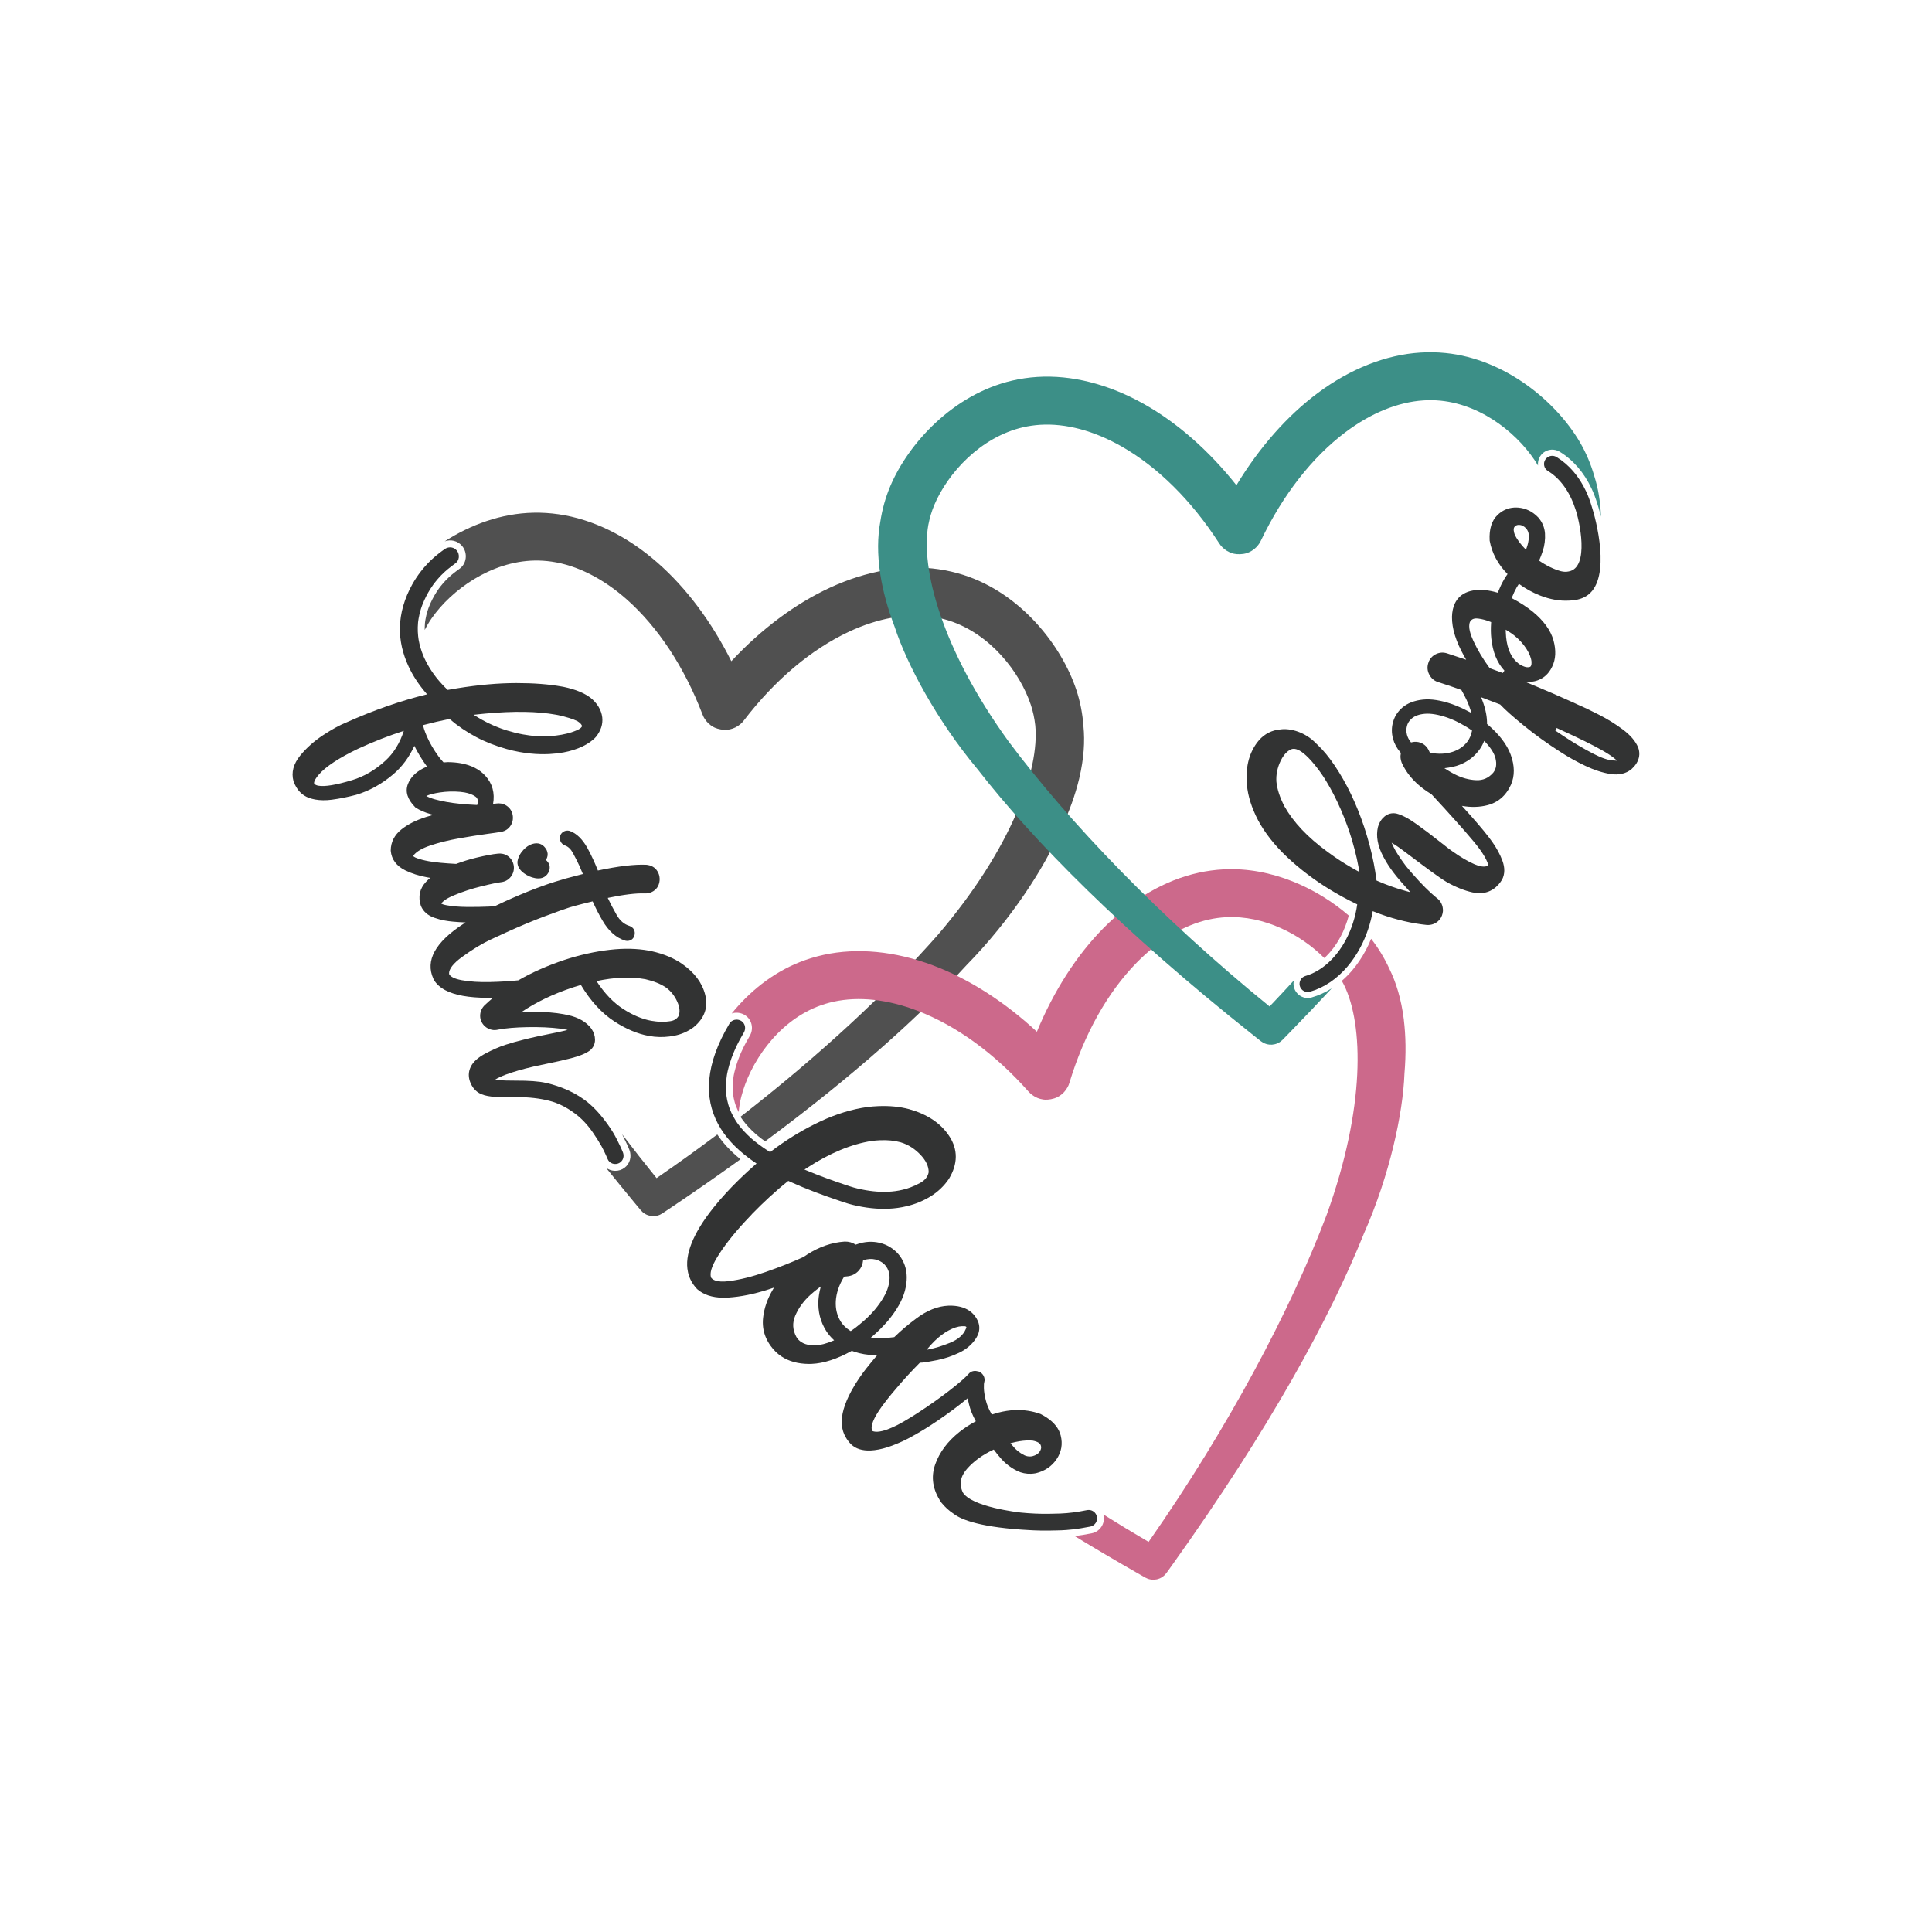 <?xml version="1.0" encoding="utf-8"?>
<!-- Generator: Adobe Illustrator 24.3.0, SVG Export Plug-In . SVG Version: 6.00 Build 0)  -->
<svg version="1.1" id="Layer_1" xmlns="http://www.w3.org/2000/svg" xmlns:xlink="http://www.w3.org/1999/xlink" x="0px" y="0px"
	 viewBox="0 0 1133.86 1133.86" style="enable-background:new 0 0 1133.86 1133.86;" xml:space="preserve">
<style type="text/css">
	.st0{fill:#323333;}
	.st1{fill:#505050;}
	.st2{fill:#CC698B;}
	.st3{fill:#3C8F87;}
	.st4{fill:#333232;}
	.st5{fill-rule:evenodd;clip-rule:evenodd;fill:#333333;}
	.st6{fill:#333333;}
</style>
<g>
	<g>
		<path class="st0" d="M320.83,498.92l-0.05-0.11l-0.06-0.1c-1.19-2.09-2.78-3.34-4.75-3.69c-0.75-0.14-1.54-0.13-2.34,0.01
			c-2.36,0.42-4.53,1.69-6.45,3.76c-1.88,2.02-3.05,4.27-3.46,6.69l-0.03,0.18l-0.01,0.18c-0.09,2.51,1.23,4.77,3.92,6.72
			c2,1.44,4.15,2.38,6.4,2.79c0.34,0.06,0.69,0.11,1.04,0.15c3.36,0.36,5.99-1.19,7.22-4.27l0.05-0.13l0.04-0.14
			c0.66-2.33,0-3.91-0.67-4.83c-0.4-0.54-0.82-1.01-1.26-1.41c0.28-0.49,0.53-1.02,0.72-1.61
			C321.6,501.77,321.49,500.37,320.83,498.92z"/>
		<path class="st0" d="M413.87,583.81c-1.75-6.97-6.28-13.04-13.46-18.06c-4.8-3.38-10.84-5.91-17.97-7.51
			c-0.58-0.13-1.18-0.24-1.78-0.35c-6.91-1.25-14.57-1.41-22.76-0.46c-8.79,1.01-17.8,3.02-26.77,5.97
			c-9.95,3.33-18.94,7.32-26.92,11.93c-5.08,0.52-10.62,0.86-16.53,1c-6.33,0.15-11.9-0.21-16.55-1.05l-0.39-0.07
			c-3.9-0.74-6.43-1.99-7.13-3.53l-0.06-0.14c-0.19-2.74,2.45-6.17,7.66-9.93c6.23-4.51,11.86-7.94,16.75-10.19
			c4.7-2.17,7.97-3.68,8.97-4.14c8.04-3.66,15.64-6.84,22.59-9.45c7.7-2.88,12.68-4.66,14.79-5.29l3.04-0.87
			c3.11-0.85,6.16-1.64,9.08-2.33l0.12-0.03c0.26-0.06,0.71-0.17,1.27-0.3c0.11,0.25,0.22,0.5,0.33,0.74
			c1.7,3.72,3.51,7.24,5.39,10.43c3.64,6.3,8.12,10.28,13.33,11.84l0.05,0.02c0.14,0.04,0.28,0.07,0.41,0.09
			c0.96,0.17,1.91,0.05,2.82-0.36l0.18-0.08l0.16-0.1c0.97-0.62,1.63-1.59,1.91-2.79c0.25-1.1,0.16-2.14-0.27-3.09l-0.08-0.18
			l-0.1-0.16c-0.56-0.88-1.39-1.52-2.44-1.92l-0.07-0.03l-0.07-0.02c-3.1-0.96-5.56-3.09-7.51-6.52c-2.07-3.63-3.8-6.96-5.18-9.91
			c9.29-1.93,16.52-2.82,21.49-2.64c1.51,0.09,2.92-0.16,4.18-0.73c2.88-1.31,4.53-3.73,4.78-7c0.09-1.52-0.16-2.97-0.77-4.29
			c-1.15-2.53-3.24-4.14-6.05-4.65c-0.27-0.05-0.56-0.09-0.85-0.12l-0.05,0l-0.09-0.01c-6.85-0.33-16.4,0.81-28.43,3.37
			c-0.84-2.12-1.7-4.15-2.56-6.04c-1.16-2.55-2.37-4.97-3.61-7.22c-2.91-5.19-6.35-8.52-10.23-9.92l-0.1-0.04l-0.1-0.03
			c-0.15-0.04-0.29-0.07-0.43-0.1c-0.95-0.17-1.86-0.06-2.72,0.33c-1.16,0.53-1.98,1.43-2.36,2.62c-0.35,1.09-0.29,2.2,0.17,3.22
			l0.08,0.17c0.34,0.74,1.06,1.74,2.58,2.31c1.87,0.67,3.41,2.15,4.7,4.55c1.57,2.93,2.82,5.4,3.71,7.36
			c0.68,1.5,1.38,3.12,2.07,4.84c-0.12,0.03-0.24,0.06-0.35,0.09c-3.26,0.83-6.62,1.71-10.01,2.63l-0.1,0.03l-0.1,0.04
			c-0.64,0.23-1.27,0.42-1.89,0.58l-0.06,0.02c-9.51,2.7-20.77,7.01-33.48,12.8c-1.99,0.91-3.93,1.82-5.82,2.75
			c-0.86,0.05-1.94,0.11-3.27,0.17c-3.9,0.19-8.32,0.27-13.13,0.22c-4.41-0.04-8.28-0.36-11.5-0.95c-0.22-0.04-0.44-0.08-0.65-0.12
			c-1.53-0.3-2.37-0.66-2.76-0.89c0.67-1.05,2.46-2.77,7.2-4.77c5.07-2.14,10.48-3.93,16.08-5.32c5.61-1.4,9.64-2.24,12-2.51
			l0.07-0.01c2.29-0.33,4.15-1.42,5.53-3.22c1.37-1.79,1.94-3.87,1.7-6.17l0-0.04l-0.01-0.09c-0.36-2.33-1.43-4.19-3.18-5.55
			c-1.04-0.81-2.23-1.34-3.52-1.57c-0.86-0.16-1.77-0.18-2.69-0.07c-3.06,0.3-7.3,1.1-12.58,2.37c-3.92,0.94-7.9,2.17-11.86,3.65
			c-2.93-0.15-5.96-0.37-9.09-0.65c-2.55-0.23-4.92-0.55-7.04-0.93c-2.6-0.47-4.9-1.06-6.82-1.76c-1.73-0.62-2.14-1.15-2.2-1.25
			c0.01-0.05,0.04-0.21,0.2-0.5c1.75-2.19,5-4.1,9.65-5.67c5.13-1.73,10.84-3.15,16.97-4.23c6.22-1.1,11.89-2,16.83-2.66
			c3.22-0.42,5.87-0.81,7.89-1.15l0.06-0.01c2.32-0.45,4.14-1.63,5.41-3.5c1.25-1.84,1.7-3.95,1.33-6.29l-0.01-0.08
			c-0.45-2.32-1.63-4.14-3.5-5.41c-0.98-0.67-2.06-1.11-3.21-1.32c-0.98-0.18-2-0.18-3.06-0.02c-0.55,0.08-1.13,0.18-1.75,0.28
			c1.16-6.46-0.38-12.05-4.58-16.63c-3.42-3.73-8.22-6.17-14.25-7.27c-2.32-0.42-4.87-0.65-7.59-0.68l-0.08,0
			c-0.86,0.02-1.71,0.07-2.55,0.16c-1.02-1.09-2-2.26-2.94-3.52c-2.89-3.98-5.19-7.92-6.83-11.7c-1.6-3.68-2.1-5.65-2.22-6.67
			c5.21-1.38,10.42-2.6,15.49-3.61c0.03,0.03,0.07,0.06,0.1,0.08c4.77,4.06,10.01,7.62,15.57,10.56c5.42,2.87,11.45,5.23,17.93,7.03
			c2.5,0.69,5.04,1.28,7.55,1.73c4.08,0.74,8.19,1.17,12.22,1.26c1.64,0.04,3.31,0.02,4.96-0.06l0.29-0.01
			c2.72-0.14,5.48-0.46,8.2-0.93c8.37-1.55,15.34-4.89,19.13-9.16l0.03-0.04c2.87-3.61,4.1-7.44,3.65-11.4
			c-0.49-4.28-2.96-8.38-6.97-11.56c-3.73-2.79-8.98-4.91-15.61-6.3c-0.34-0.07-0.69-0.13-1.04-0.19
			c-7.64-1.39-16.65-2.08-26.8-2.07c-10.56,0.01-22.21,1.05-34.65,3.06c-1.87,0.29-3.75,0.61-5.64,0.96
			c-0.99-0.92-1.93-1.88-2.77-2.76c-0.71-0.75-1.42-1.53-2.1-2.32c-0.38-0.45-0.77-0.91-1.15-1.37l-0.26-0.32l-0.07-0.08
			c-0.2-0.25-0.4-0.51-0.59-0.76c-1.71-2.22-3.24-4.51-4.57-6.83c-0.74-1.3-1.43-2.63-2.05-3.94c-0.07-0.15-0.13-0.29-0.2-0.43
			l-0.16-0.36c-0.16-0.36-0.31-0.73-0.46-1.1c-0.29-0.71-0.57-1.44-0.82-2.15c-0.54-1.53-1-3.09-1.36-4.62
			c-0.18-0.78-0.35-1.58-0.48-2.36l-0.03-0.19l-0.04-0.29c-0.02-0.14-0.04-0.28-0.06-0.42c-0.06-0.44-0.12-0.89-0.17-1.34
			c-0.18-1.7-0.25-3.41-0.21-5.11c0.02-0.89,0.07-1.79,0.15-2.66l0.03-0.33c0.02-0.21,0.05-0.42,0.08-0.63
			c0.06-0.47,0.13-0.95,0.21-1.41c0.31-1.89,0.77-3.8,1.36-5.68c0.14-0.45,0.29-0.91,0.45-1.36c0.08-0.23,0.16-0.45,0.25-0.68
			c0.05-0.13,0.23-0.61,0.23-0.61c0.33-0.84,0.68-1.67,1.04-2.47c1.42-3.16,3.14-6.17,5.11-8.94c0.12-0.17,0.25-0.35,0.37-0.52
			l0.2-0.27c0.25-0.34,0.51-0.68,0.78-1.01c0.49-0.63,1.01-1.25,1.54-1.86c0.65-0.75,1.32-1.48,2.02-2.2
			c0.06-0.04,0.11-0.1,0.18-0.16c1.21-1.25,2.69-2.55,3.28-3.04c0.03-0.02,0.05-0.05,0.08-0.07c1.72-1.41,3.12-2.49,4.48-3.45
			l0.16-0.12c1.15-0.79,1.89-2.02,2.08-3.46c0.19-1.49-0.25-3.04-1.2-4.15c-1.56-1.84-4.01-2.35-6.25-1.3
			c-0.29,0.14-0.58,0.3-0.85,0.49c-1.34,0.93-2.6,1.91-3.77,2.83c-0.41,0.32-0.82,0.65-1.23,0.99l0,0c-0.4,0.33-2.18,1.85-3.03,2.68
			l0,0c-2.17,2.09-4.18,4.33-6.01,6.69c-1.83,2.37-3.48,4.86-4.95,7.48c-4.6,8.2-7.12,16.97-7.28,25.37
			c-0.15,7.57,1.57,15.25,5.1,22.85c2.49,5.37,5.95,10.64,10.28,15.67c0.19,0.22,0.38,0.44,0.58,0.66
			c-15.3,3.72-31.16,9.24-47.36,16.5c-3.89,1.55-8.49,4.06-13.65,7.47c-5.26,3.47-9.77,7.47-13.41,11.92
			c-4.04,4.94-5.38,10.02-3.98,15.08l0.03,0.11l0.04,0.11c1.82,4.9,4.89,8.14,9.12,9.63c1.13,0.39,2.32,0.71,3.54,0.93
			c2.94,0.53,6.21,0.57,9.72,0.11c4.68-0.62,9.5-1.59,14.34-2.88l0.07-0.02c7.73-2.32,15.03-6.37,21.7-12.04
			c5.17-4.4,9.33-10.01,12.37-16.68c1.81,3.73,4.14,7.6,6.97,11.55c0.15,0.21,0.31,0.41,0.46,0.61c-0.7,0.29-1.38,0.61-2.06,0.95
			c-4.64,2.35-7.74,5.54-9.21,9.47c-1.62,4.34-0.2,8.83,4.24,13.35l0.19,0.2l0.23,0.15c2.35,1.57,5.34,2.86,8.87,3.82
			c0.49,0.13,0.98,0.27,1.48,0.39c-1.47,0.41-2.92,0.84-4.35,1.29c-5.8,1.83-10.64,4.27-14.37,7.24c-4.14,3.3-6.27,7.46-6.31,12.37
			l0,0.13l0.01,0.13c0.45,5.01,3.31,8.85,8.48,11.42c3.7,1.84,8.06,3.23,12.97,4.12c0.57,0.1,1.15,0.2,1.73,0.29
			c-0.89,0.75-1.72,1.53-2.48,2.34c-3.75,3.99-4.77,8.71-3.04,14.03l0.04,0.11l0.05,0.11c1.35,3.17,3.95,5.46,7.72,6.81
			c1.96,0.7,4.1,1.27,6.36,1.68c1.49,0.27,3.07,0.48,4.68,0.62c2.47,0.23,4.94,0.38,7.4,0.47c-0.53,0.34-1.05,0.68-1.56,1.02
			c-16.31,10.68-22.16,21.43-17.37,31.94l0.3,0.67l0.08,0.14c1.45,2.4,3.69,4.41,6.63,5.98c2.76,1.47,6.24,2.59,10.34,3.33
			c4.11,0.75,8.99,1.14,14.52,1.17c1.07,0,2.13-0.02,3.18-0.04c-1.78,1.48-3.49,3-5.12,4.57l-0.07,0.07l-0.07,0.07
			c-1.52,1.69-2.29,3.64-2.31,5.82c-0.02,2.23,0.83,4.25,2.52,5.98l0.06,0.07l0.07,0.06c1.29,1.16,2.74,1.9,4.31,2.18
			c1.2,0.22,2.46,0.16,3.75-0.16c4.33-0.82,10.07-1.3,17.06-1.43c7.07-0.13,13.51,0.16,19.14,0.86c0.85,0.11,1.65,0.23,2.37,0.36
			c0.8,0.15,1.46,0.29,2.01,0.44c-0.12,0.03-0.24,0.07-0.37,0.1c-2.88,0.72-6.61,1.53-11.08,2.4c-3.54,0.68-7.21,1.47-10.91,2.35
			c-1.49,0.36-5.36,1.31-9.02,2.31c-2.03,0.59-3.71,1.1-5.12,1.56c-3.59,1.18-7.45,2.85-11.5,4.99c-4.51,2.38-7.39,4.96-8.81,7.89
			c-1.5,3.11-1.52,6.36-0.06,9.67c0.92,2.08,2.18,3.74,3.75,4.95c1.54,1.19,3.61,2.03,6.13,2.5l0.39,0.07
			c2.07,0.37,3.93,0.59,5.54,0.64c0.53,0.01,1.16,0.03,1.93,0.04c2.72,0.02,5.83,0.03,8.8,0.03c2.16,0,4.4,0,5.52,0.03l0.17,0.03
			l0.17-0.02c3.25,0.18,6.41,0.54,9.39,1.08c1.48,0.27,2.93,0.58,4.34,0.94c5.19,1.31,10.32,3.87,15.24,7.6
			c3.7,2.73,7.17,6.41,10.31,10.94c1.92,2.76,3.63,5.49,5.14,8.15c0.17,0.3,0.69,1.26,1.21,2.31c0.92,1.88,1.64,3.46,2.28,4.99
			l0.09,0.22c0.48,1.19,1.43,2.11,2.69,2.58c0.27,0.1,0.56,0.18,0.85,0.23c0.56,0.1,1.12,0.11,1.66,0.03
			c0.54-0.08,1.06-0.24,1.54-0.49c1.99-1.04,2.97-3.18,2.48-5.44c-0.07-0.3-0.16-0.6-0.27-0.89c-0.39-0.97-0.8-1.91-1.22-2.83
			c0,0,0,0,0-0.01c-0.26-0.56-1.85-3.83-2.09-4.31c0,0,0,0,0,0c-0.89-1.78-1.79-3.4-2.68-4.85c-2-3.25-4.41-6.57-7.16-9.86
			c-2.81-3.35-5.84-6.27-9.01-8.66c-4.13-3.04-8.69-5.52-13.55-7.35c-4.06-1.52-7.75-2.59-10.98-3.18c-0.61-0.11-1.21-0.2-1.79-0.28
			c-2.72-0.36-5.71-0.58-8.87-0.66l-0.02,0l-0.28-0.01c-0.53-0.01-1.66-0.02-3.02-0.03l-0.12,0c-2.65-0.02-6.28-0.05-7.68-0.09
			l-0.32-0.01c-2.69-0.08-4.8-0.22-6.29-0.42c1.27-0.9,4-2.36,9.76-4.24c5.58-1.82,11.47-3.21,13.74-3.72
			c2-0.44,3.99-0.86,5.91-1.24c5.54-1.12,10.67-2.27,15.23-3.44c4.92-1.26,8.51-2.72,10.97-4.48l0.08-0.06l0.07-0.06
			c1.94-1.59,2.96-3.75,2.97-6.23c0.01-2.22-0.69-4.39-2.07-6.44l-0.02-0.03l-0.05-0.07c-2.92-3.92-7.55-6.6-13.77-7.97
			c-0.85-0.19-1.71-0.36-2.58-0.52c-5.05-0.92-10.48-1.34-16.15-1.27c-3.05,0.03-6.01,0.12-8.83,0.25
			c8.56-5.9,18.85-10.85,30.65-14.74c1.49-0.49,3.01-0.96,4.54-1.39c5.62,9.4,12.25,16.62,19.71,21.46
			c6.8,4.41,13.56,7.25,20.1,8.44c1.1,0.2,2.2,0.35,3.29,0.47c3.92,0.39,7.9,0.18,11.83-0.6c4.06-0.81,7.8-2.45,11.09-4.88
			l0.04-0.03l0.07-0.06C413.46,597.63,415.73,591.22,413.87,583.81z M278.66,419.43l0.07-0.01c0.61-0.07,2.39-0.26,3.96-0.42
			l1.86-0.18l0.2,0l0.09-0.03c16.58-1.55,30.55-1.33,41.53,0.67c0.43,0.08,0.85,0.16,1.25,0.24c4.9,1.09,8.7,2.28,11.3,3.55
			c1.66,1.03,2.58,2.19,2.63,2.81c0.04,0.4-0.41,0.89-0.79,1.23c-0.66,0.54-1.63,1.06-2.89,1.56l-0.05,0.02
			c-5.71,2.43-16.27,4.22-27,2.75c-1.26-0.16-2.56-0.36-3.84-0.59c-1.61-0.29-3.24-0.64-4.87-1.05c-1.41-0.35-2.85-0.75-4.29-1.19
			c-0.36-0.11-0.71-0.22-1.07-0.33l-0.05-0.02c-0.06-0.02-0.6-0.2-0.8-0.26c-0.73-0.25-1.41-0.48-2.07-0.72
			c-2.6-0.94-5.18-2.05-7.67-3.28c-2.48-1.23-4.93-2.61-7.27-4.1l-0.4-0.26c0,0-0.39-0.25-0.46-0.31
			C278.23,419.49,278.44,419.46,278.66,419.43z M226.21,446.42c-5.98,5.49-12.58,9.34-19.63,11.45c-9.36,2.83-16,3.92-19.73,3.25
			c-0.61-0.11-1.12-0.27-1.5-0.47c-0.42-0.22-0.93-0.56-1.01-0.95c-0.05-0.26-0.15-1.72,2.82-5.15c4.03-4.66,11.83-9.79,23.19-15.22
			c8.92-4.09,17.87-7.59,26.64-10.4C234.69,436.08,231.07,441.96,226.21,446.42z M250.15,467.16c1.87-0.87,4.54-1.56,7.96-2.08
			c3.9-0.59,7.93-0.71,11.96-0.36c0.92,0.08,1.81,0.2,2.64,0.35c2.54,0.46,4.64,1.26,6.23,2.37c1.54,1.08,1.86,2.53,1.1,5
			c-3.02-0.11-6.47-0.36-10.27-0.73c-2.67-0.26-5.28-0.62-7.77-1.07c-2.31-0.42-4.56-0.92-6.7-1.5
			C253.28,468.58,251.55,467.92,250.15,467.16z M398.26,596.22c-1.01,1.77-2.6,2.76-4.99,3.11c-3.01,0.44-5.77,0.49-8.22,0.14
			l-0.1-0.01c-0.9-0.09-1.81-0.21-2.72-0.38c-5.29-0.96-10.83-3.28-16.45-6.9c-5.77-3.71-11.05-9.22-15.7-16.39
			c10.54-2.27,20.06-2.66,28.32-1.17l0.45,0.08c4.94,1.14,8.98,2.78,12.02,4.86c2.85,2.08,5.07,4.89,6.62,8.36
			C398.92,591.13,399.17,593.84,398.26,596.22z"/>
	</g>
	<path class="st0" d="M961.42,438.71l-0.02-0.06l-0.03-0.06c-1.55-3.66-4.58-7.19-9-10.48c-4.2-3.13-8.79-5.99-13.65-8.49
		c-4.77-2.46-8.99-4.48-12.55-6l-2.67-1.26c-8.55-3.86-16.83-7.45-24.63-10.66l-3.01-1.24l3.24-0.39c0.73-0.09,1.47-0.23,2.18-0.42
		l0.04-0.01c2.79-0.79,5.14-2.26,7-4.36c0.28-0.31,0.54-0.64,0.8-0.98c0.67-0.9,1.27-1.9,1.8-3.01c2.15-4.38,2.41-9.59,0.78-15.49
		c-1.61-5.82-5.69-11.47-12.13-16.79l-0.03-0.02c-3.59-2.88-7.52-5.43-11.68-7.61l-0.68-0.35l0.28-0.71
		c0.39-0.98,0.8-1.95,1.24-2.87c0.84-1.77,1.74-3.38,2.71-4.81c3.82,2.81,7.98,5.1,12.44,6.86c5.89,2.31,11.63,3.31,17.07,2.98
		c4.88-0.14,8.49-1.39,11.11-3.4c13.6-10.32,4.64-44.44,1.9-52.58c-0.87-2.88-1.91-5.63-3.13-8.22c-4.07-8.69-10-15.61-17.33-20.07
		c-2.27-1.38-5.23-0.66-6.61,1.61c-1.38,2.27-0.66,5.23,1.61,6.61c7.04,4.28,12.65,11.99,15.83,21.58c0.04,0.01,0.07,0.04,0.09,0.07
		l-0.08-0.06c2.61,6.87,8.9,35.4-3.85,37.38l0.03,0c-0.01,0-0.02,0.01-0.03,0.01c-0.02,0-0.03,0-0.04-0.01
		c-1.21,0.27-2.65,0.24-4.36-0.17c-4.32-1.21-8.61-3.3-12.8-6.23c0.69-1.5,1.38-3.3,2.1-5.43c1.14-3.38,1.59-6.96,1.36-10.64
		l-0.01-0.03c-0.26-3.35-1.55-6.43-3.85-9.13l-0.05-0.06l-0.06-0.06c-3.35-3.49-7.34-5.43-11.86-5.76
		c-0.78-0.06-1.54-0.06-2.29-0.02c-3.7,0.23-6.99,1.71-9.78,4.41c-3.37,3.26-4.91,8.25-4.57,14.82l0.01,0.17l0.03,0.17
		c1.31,7.18,4.81,13.71,10.4,19.39c0.02,0.02,0.04,0.04,0.06,0.06c-1.45,2.04-2.78,4.33-3.96,6.82c-0.52,1.1-1.02,2.26-1.49,3.43
		l-0.28,0.72l-0.74-0.21c-4.46-1.27-8.58-1.71-12.24-1.32c-4.39,0.46-7.81,2.04-10.17,4.71c-0.23,0.26-0.45,0.53-0.66,0.81
		c-0.53,0.71-1,1.5-1.39,2.33c-1.03,2.17-1.59,4.79-1.67,7.77l0,0.04c-0.07,6.87,2.29,14.47,7.22,23.24l1.09,1.95l-2.11-0.72
		c-3.33-1.14-6.37-2.15-9.05-3.01c-2.11-0.68-4.2-0.59-6.21,0.27c-1.21,0.52-2.24,1.26-3.07,2.2c-0.15,0.17-0.3,0.35-0.44,0.54
		c-0.36,0.48-0.68,1.01-0.94,1.57c-0.17,0.37-0.31,0.76-0.41,1.17l-0.01,0.03l-0.01,0.03c-0.7,2.22-0.5,4.48,0.58,6.55
		c1.07,2.16,2.83,3.7,5.07,4.45l0.05,0.02c3.73,1.15,8.33,2.7,13.75,4.64c2.41,4.16,4.2,8.04,5.29,11.55l0.62,1.98l-1.83-0.97
		c-3.1-1.65-6.3-3.08-9.5-4.24l-0.04-0.01c-6.55-2.26-12.31-3.15-17.13-2.65c-4.94,0.52-8.97,2.07-11.98,4.62
		c-0.69,0.59-1.34,1.23-1.92,1.88c-0.32,0.36-0.62,0.73-0.9,1.1c-1.22,1.64-2.12,3.46-2.67,5.44c-0.95,3.18-0.97,6.52-0.06,9.93
		c0.77,2.86,2.24,5.57,4.37,8.04l0.27,0.32l-0.08,0.41c-0.35,1.68-0.16,3.45,0.53,5.26l0.02,0.06l0.03,0.06
		c2.66,5.84,6.94,10.97,12.7,15.26c1.54,1.14,3.12,2.19,4.74,3.17c2.29,2.46,4.81,5.2,7.55,8.21c4.26,4.67,8.39,9.3,12.29,13.74
		c3.85,4.39,6.75,7.93,8.64,10.54c2.06,2.87,3.52,5.39,4.34,7.48c0.18,0.47,0.31,0.89,0.36,1.24l0.11,0.71l-0.69,0.23
		c-1.85,0.62-4.32,0.26-7.34-1.05c-3.9-1.69-8.27-4.25-12.98-7.61c-0.71-0.51-1.43-1.03-2.17-1.56c-1.69-1.3-3.33-2.59-4.88-3.82
		c-5.02-3.98-9.77-7.57-14.14-10.68c-4.61-3.29-8.43-5.29-11.66-6.11l-0.07-0.02l-0.08-0.01c-2.55-0.46-4.93,0.16-6.89,1.81
		c-0.42,0.35-0.81,0.73-1.17,1.14c-0.2,0.23-0.4,0.47-0.58,0.71c-0.9,1.21-1.59,2.64-2.05,4.26l-0.02,0.05l-0.01,0.05
		c-1.21,5.2-0.17,11,3.12,17.23c0.45,0.85,0.96,1.77,1.55,2.79c3.82,6.49,8.61,11.78,12.46,16.03l1.95,2.15l-2.81-0.76
		c-5.46-1.48-11.07-3.48-16.66-5.93l-0.44-0.19l-0.06-0.48c-0.4-3.09-0.89-6.21-1.48-9.27c-1.35-7.04-3.27-14.33-5.7-21.68
		c-2.23-6.72-4.85-13.23-7.79-19.36c-2.88-6-6.1-11.64-9.55-16.74c-3.34-4.93-6.61-8.9-10.01-12.12c-0.26-0.25-0.52-0.49-0.79-0.74
		l-0.02-0.02l-0.02-0.02c-6.48-6.81-15.35-9.05-20.85-8.26l-0.06,0.01c-5.01,0.4-9.26,2.53-12.61,6.32
		c-0.41,0.46-0.81,0.96-1.19,1.47c-0.09,0.12-0.18,0.25-0.27,0.37c-4.64,6.46-6.54,14.67-5.65,24.39
		c0.58,6.54,2.79,13.53,6.56,20.77l0.01,0.03c4.02,7.48,9.78,14.79,17.14,21.7c7.3,6.86,15.61,13.18,24.71,18.77
		c5.19,3.16,10.46,6.03,15.64,8.53c0.2,0.09,0.42,0.2,0.68,0.32c-1.02,7.3-3.28,14.4-6.61,20.68
		c-5.78,10.88-14.44,18.65-23.77,21.33c-2.55,0.73-4.03,3.4-3.3,5.95c0.73,2.55,3.4,4.03,5.95,3.3c8.25-2.36,15.79-7.48,22.01-14.78
		c2.83-3.32,5.38-7.1,7.6-11.28c3.44-6.49,5.9-13.74,7.22-21.21c1.49,0.6,3.07,1.21,4.69,1.8c9.2,3.28,18.32,5.41,27.11,6.31
		l0.08,0.01l0.08,0c2.36,0.08,4.44-0.62,6.19-2.07c0.33-0.28,0.65-0.58,0.93-0.9c0.14-0.17,0.29-0.34,0.42-0.52
		c0.95-1.27,1.52-2.82,1.69-4.59l0.01-0.07l0-0.07c0.1-3.22-1.22-5.91-3.8-7.77l-0.04-0.03c-3.93-3.19-8.6-7.86-13.89-13.87
		c-1.35-1.55-2.7-3.12-3.99-4.7l-0.02-0.03c-1.69-2.26-3.23-4.46-4.58-6.53c-1.12-1.72-1.99-3.24-2.59-4.53l-1.22-2.62l2.45,1.53
		c1.67,1.05,5.49,3.93,9.92,7.26c6.77,5.1,15.19,11.46,19.98,14.32c5.26,2.96,10.34,5,15.09,6.05c6.13,1.37,11.42-0.24,15.32-4.64
		c0.34-0.38,0.67-0.8,0.99-1.23l0.01-0.02c0.34-0.46,0.68-0.96,1.01-1.47l0.05-0.09l0.05-0.09c1.61-3.21,1.68-6.9,0.19-10.96
		c-1.34-3.66-3.36-7.42-6-11.16c-2.59-3.67-6.71-8.69-12.25-14.94c-1.86-2.09-3.7-4.15-5.54-6.18c5.37,0.95,10.45,0.8,15.16-0.44
		c3.91-1.03,7.22-3.05,9.83-6c0,0,0,0,0,0c0.38-0.43,0.74-0.88,1.09-1.35c1-1.34,1.9-2.87,2.66-4.53l0.02-0.04
		c2.3-5.23,2.25-11.18-0.13-17.67c-2.2-5.99-6.77-11.97-13.59-17.78l-0.3-0.25l0-0.39c0-0.31-0.01-0.63-0.01-0.95
		c-0.14-4.36-1.31-9.16-3.49-14.36c3.44,1.29,7.11,2.68,11,4.18l0.18,0.07l0.14,0.14c2.89,3.04,7.36,7.02,13.68,12.19
		c6.58,5.37,13.87,10.62,21.65,15.59c4.61,2.99,9.5,5.72,14.54,8.1c5.15,2.44,10.06,4.04,14.61,4.77c4.99,0.8,9.16-0.13,12.4-2.77
		l0.04-0.03l0.04-0.03c0.54-0.49,1.04-0.99,1.48-1.49c0.28-0.32,0.55-0.64,0.78-0.96c0.51-0.68,0.94-1.39,1.28-2.1
		C962.3,444.2,962.41,441.49,961.42,438.71z M888.76,309.3c0.57-0.8,1.3-1.18,2.37-1.25c0.14-0.01,0.28-0.01,0.42-0.01
		c1.42,0.02,2.76,0.7,4.11,2.07c0.89,1.09,1.38,2.24,1.51,3.51c0.16,2.27-0.11,4.49-0.78,6.61c-0.27,0.86-0.55,1.66-0.83,2.41
		c-3.08-3.07-5.29-6.07-6.6-8.92C888.44,312.26,888.02,310.34,888.76,309.3z M796.28,510.92c-2.29-1.26-4.6-2.61-6.87-4
		c-1.92-1.18-3.9-2.47-5.89-3.84l-0.03-0.02l-0.1-0.06c-0.98-0.67-2.16-1.5-3.59-2.56l-0.28-0.22l-0.8-0.58
		c-11.3-8.26-19.68-17.14-24.91-26.42l-0.01-0.03c-2.68-5.21-4.26-10.03-4.69-14.37c-0.29-4.14,0.55-8.28,2.49-12.31
		c0.57-1.19,1.21-2.25,1.89-3.17c0.24-0.33,0.5-0.64,0.75-0.93c0.09-0.1,0.17-0.2,0.28-0.31c0.5-0.51,0.97-0.94,1.41-1.28
		c0.36-0.27,0.73-0.52,1.15-0.76c1.15-0.61,2.82-1.11,5.66,0.48c3.18,1.79,7.1,5.81,11.65,11.96c0.69,0.96,1.32,1.86,1.91,2.74
		c0.19,0.29,0.38,0.57,0.58,0.88l0.29,0.45c0.39,0.61,0.77,1.22,1.15,1.84c1.51,2.47,2.99,5.11,4.4,7.85
		c2.89,5.61,5.52,11.65,7.82,17.94c0.58,1.59,1.13,3.21,1.64,4.73l0.08,0.25l0.19,0.58c0.14,0.43,0.27,0.86,0.41,1.29
		c0.26,0.83,0.51,1.68,0.77,2.53c0.99,3.37,1.88,6.79,2.64,10.18c0.46,2.06,0.89,4.15,1.27,6.23l0.32,1.77L796.28,510.92z
		 M839.58,441.8l-0.4-0.08l-0.19-0.36c-0.12-0.22-0.22-0.45-0.32-0.66l-0.01-0.03c-1.02-2.26-2.64-3.85-4.79-4.71
		c-1.68-0.67-3.43-0.79-5.2-0.36l-0.54,0.13l-0.34-0.44c-1-1.29-1.68-2.61-2.06-4.06c-0.47-1.83-0.46-3.57,0.04-5.33
		c0.27-0.99,0.71-1.87,1.33-2.7c0.14-0.19,0.3-0.38,0.46-0.56c0.3-0.34,0.64-0.68,1.01-1c1.79-1.54,4.4-2.47,7.75-2.74
		c3.51-0.28,7.93,0.47,13.14,2.26c3.28,1.17,6.55,2.72,9.71,4.6l0.08,0.04c1.45,0.8,2.87,1.68,4.21,2.63l0.46,0.32l-0.12,0.55
		c-0.48,2.26-1.35,4.25-2.6,5.94c-0.24,0.31-0.49,0.61-0.74,0.9c-2.13,2.41-4.78,4.09-8.12,5.15
		C848.46,442.51,844.17,442.68,839.58,441.8z M870.54,435.98l0.52-1.18l0.88,0.95c3.09,3.32,5.02,6.43,5.72,9.26
		c0.84,3.39,0.46,6.09-1.17,8.27c-0.06,0.09-0.13,0.18-0.21,0.27l-0.03,0.03c-2.69,3.05-5.91,4.45-9.84,4.3
		c-4.26-0.16-8.57-1.35-12.81-3.54c-1.39-0.72-2.71-1.47-3.93-2.24l-1.98-1.25l2.32-0.32c1.66-0.23,3.29-0.59,4.84-1.06l0.02-0.01
		c4.72-1.48,8.69-4.02,11.82-7.55c0.46-0.52,0.9-1.07,1.32-1.62C869.02,438.97,869.86,437.52,870.54,435.98z M881.97,394.98
		c-2.53-0.95-5.03-1.88-7.44-2.75l-0.25-0.09l-0.15-0.21c-3.82-5.21-7.01-10.55-9.47-15.87c-1.59-3.44-3.22-8.15-1.96-11.06
		l0.02-0.06l0.03-0.05c0.09-0.14,0.18-0.28,0.28-0.41c0.07-0.09,0.14-0.19,0.23-0.28c0.91-1.03,2.29-1.43,4.19-1.19
		c2.32,0.29,4.71,0.92,7.1,1.87l0.58,0.23l-0.04,0.62c-0.21,3.1-0.17,6.15,0.14,9.05c0.82,7.88,3.41,14.2,7.68,18.81L881.97,394.98z
		 M891.21,389.44c-4.19-3.21-6.58-8.3-7.31-15.56c-0.08-0.89-0.14-1.81-0.17-2.73l-0.05-1.6l1.36,0.85c1.45,0.91,2.62,1.71,3.47,2.4
		c3,2.39,5.45,5.07,7.3,7.96c1.77,2.76,2.78,5.33,3.01,7.64l0,0.04c0.03,0.69,0.02,1.94-0.46,2.58l-0.04,0.05l-0.02,0.03
		c-0.17,0.19-0.39,0.31-0.73,0.4c-0.93,0.21-1.91,0.12-3-0.28C893.28,390.75,892.15,390.15,891.21,389.44z M946.48,446.28
		c-2.86-0.17-6.74-1.52-11.54-4.01c-5.86-3.05-11.72-6.53-17.42-10.33c-1.64-1.09-3.25-2.17-4.77-3.21l0.84-1.48
		c0.81,0.37,1.61,0.74,2.39,1.1l0.72,0.34c9.95,4.53,17.72,8.36,23.11,11.39c3.28,1.85,5.72,3.43,7.26,4.69l2.03,1.66L946.48,446.28
		z"/>
	<g>
		<path class="st1" d="M412.21,419.1l0.06,0.15l0.02,0.03c0.18,0.49,0.38,0.93,0.59,1.36c0.06,0.11,0.14,0.26,0.22,0.42l0.04,0.07
			c0.17,0.3,0.33,0.58,0.51,0.84c1.27,1.98,3.01,3.58,5.03,4.68l0,0c0.01,0,0.02,0.01,0.02,0.01c0.28,0.15,0.57,0.3,0.87,0.43
			c1.88,0.82,4.74,1.43,7.32,1.19c0.49-0.05,0.97-0.13,1.44-0.23c0.01,0,0.03,0,0.04-0.01c0.01,0,0.01,0,0.02,0
			c2.24-0.49,4.35-1.53,6.13-3.06c0.24-0.21,0.48-0.42,0.73-0.66l0.06-0.06c0.13-0.12,0.25-0.25,0.33-0.34
			c0.33-0.35,0.64-0.72,0.95-1.13l0.02-0.03l0.1-0.13c18.09-23.58,39.37-41.53,61.53-51.89c16.95-7.93,33.78-10.98,48.67-8.83
			c3.36,0.49,6.66,1.24,9.82,2.24c24.52,7.77,41.9,30.46,48.24,49.49c1.28,3.86,2.15,7.9,2.61,12.11
			c2.54,25.74-13.5,71.78-57.05,122.79c-29.18,33.22-69.19,70.59-115.93,106.86c0.06,0.09,0.11,0.18,0.17,0.27
			c0.09,0.14,0.18,0.29,0.28,0.43l0.15,0.22c0.24,0.35,0.49,0.7,0.74,1.04c0.51,0.69,1.05,1.39,1.61,2.07
			c1.11,1.34,2.34,2.67,3.67,3.97c0.67,0.65,1.36,1.3,2.07,1.93l0.22,0.2c0.07,0.06,0.36,0.31,0.48,0.41c0.36,0.3,0.72,0.6,1.09,0.9
			c1.24,1.01,2.57,2.01,3.97,3c52.13-38.68,90.92-73.61,118.23-103.45c26.26-26.78,46.32-58.12,55.23-79.43
			c5.11-10.75,8.59-20.66,10.77-29.69l0.01,0l0.08-0.37c2.78-11.71,3.38-21.96,2.49-30.69c-0.53-7.44-1.93-14.6-4.22-21.46
			c-8.6-25.79-32.47-56.63-66.41-67.39c-4.66-1.47-9.49-2.58-14.38-3.29c-20.02-2.9-42.01,0.82-63.59,10.75
			c-20.37,9.37-40.37,24.28-58.05,43.24c-11.58-23.18-26.54-43.15-43.42-57.91c-17.88-15.64-37.92-25.43-57.94-28.33
			c-4.88-0.71-9.84-1.02-14.72-0.92c-19.16,0.38-37.16,7.16-52.14,16.82c1.75-0.63,3.58-0.75,5.35-0.32c1.88,0.46,3.56,1.49,4.84,3
			c1.67,1.96,2.46,4.68,2.12,7.28c-0.34,2.58-1.68,4.79-3.76,6.24l-0.15,0.1c-1.25,0.89-2.56,1.9-4.22,3.25
			c-0.03,0.03-0.07,0.06-0.1,0.09c-0.62,0.51-1.94,1.69-2.94,2.72l-0.03,0.03c-0.09,0.1-0.19,0.19-0.28,0.27
			c-0.63,0.65-1.21,1.28-1.74,1.9c-0.51,0.58-0.98,1.16-1.42,1.72c-0.24,0.31-0.48,0.62-0.71,0.93l-0.19,0.25
			c-0.11,0.15-0.21,0.29-0.32,0.44c-1.83,2.57-3.41,5.35-4.73,8.27c-0.32,0.72-0.65,1.49-0.96,2.28c-0.04,0.1-0.16,0.43-0.2,0.53
			c-0.09,0.24-0.16,0.45-0.24,0.66c-0.12,0.36-0.26,0.76-0.4,1.22c-0.54,1.71-0.95,3.43-1.23,5.13c-0.07,0.4-0.13,0.83-0.19,1.26
			l-0.02,0.2c-0.01,0.11-0.03,0.23-0.04,0.34l-0.03,0.31c-0.07,0.77-0.12,1.57-0.13,2.36c-0.01,0.51-0.01,1.03,0,1.55
			c1.23-2.44,2.6-4.76,4.13-6.95c11.48-16.46,34.57-33.29,60.29-33.8c3.31-0.06,6.69,0.15,10.05,0.63
			c14.89,2.15,30.16,9.85,44.17,22.25C386.22,368.12,401.54,391.35,412.21,419.1z"/>
		<path class="st1" d="M426.44,672.76c-2.03-2.22-3.86-4.54-5.48-6.94c-11.53,8.65-23.43,17.21-35.64,25.6
			c-6.95-8.57-13.7-17.17-20.25-25.78l0.83,1.66c0.22,0.44,1.49,3.05,1.99,4.1l0.68,1.5c0.25,0.57,0.52,1.2,0.78,1.86
			c0.18,0.46,0.34,0.97,0.46,1.5c0.87,4.06-0.96,8.02-4.55,9.89c-0.87,0.45-1.82,0.76-2.82,0.9c-1,0.14-1.99,0.12-2.96-0.06
			c-0.51-0.09-1.03-0.23-1.53-0.42c-0.84-0.31-1.6-0.73-2.29-1.25c5.35,6.68,10.89,13.48,16.6,20.37c2.13,2.59,3.44,4.14,3.75,4.51
			c0.02,0.03,0.17,0.19,0.17,0.19l0.02,0.03c0.3,0.34,0.63,0.67,0.99,0.99l0.06,0.05c0.05,0.05,0.1,0.09,0.16,0.14
			c0.13,0.1,0.26,0.2,0.39,0.29l0.13,0.09c0.07,0.06,0.15,0.11,0.23,0.16c0.15,0.1,0.31,0.2,0.47,0.29c0.1,0.06,0.2,0.12,0.31,0.17
			c0.17,0.09,0.35,0.18,0.52,0.26c0.1,0.04,0.19,0.09,0.29,0.12c0.19,0.08,0.39,0.16,0.58,0.22c0.05,0.02,0.11,0.04,0.16,0.05
			l0.06,0.02c0.54,0.17,1.04,0.29,1.51,0.36l0,0c0,0,0,0,0,0c0,0,0,0,0.01,0c0,0,0,0,0,0c0,0,0,0,0,0l0,0
			c0.47,0.07,0.98,0.09,1.55,0.08l0.06,0c0.06,0,0.11,0,0.17,0c0.21-0.01,0.42-0.03,0.62-0.05c0.1-0.01,0.2-0.02,0.31-0.04
			c0.19-0.03,0.39-0.06,0.58-0.1c0.12-0.02,0.23-0.05,0.34-0.08c0.18-0.05,0.36-0.09,0.54-0.15c0.09-0.03,0.18-0.06,0.27-0.09
			l0.15-0.05c0.15-0.05,0.31-0.11,0.46-0.17c0.06-0.03,0.13-0.06,0.19-0.09l0.07-0.03c0.44-0.2,0.85-0.42,1.23-0.67l0.03-0.02
			c0,0,0.18-0.12,0.21-0.14c0.41-0.27,2.1-1.39,4.88-3.26c14.39-9.66,27.99-19.13,40.85-28.41
			C431.57,677.92,428.86,675.41,426.44,672.76z"/>
	</g>
	<path class="st0" d="M643.75,890.13c-0.48-2.39-2.6-4.05-5.03-3.95c-0.26,0.01-0.51,0.04-0.77,0.09
		c-5.88,1.19-10.57,1.79-15.7,2.01c-2.06,0.09-4.01,0.11-6.08,0.14l-0.97,0.01c-5.2,0.07-10.41-0.17-15.96-0.71
		c-1.2-0.13-29.5-3.29-34.31-12.09l-0.02-0.04c-0.24-0.55-0.43-1.09-0.58-1.59l-0.01-0.02l0-0.02c-0.09-0.48-0.2-0.93-0.31-1.33
		l-0.01-0.02l0-0.02c-0.66-3.68,0.54-7.18,3.64-10.68c3.92-4.42,9.05-8.13,15.25-11.03l0.34-0.16l0.22,0.3
		c1.07,1.49,2.38,3.12,4.03,4.99c1.76,2.01,3.8,3.77,6.04,5.26c1.08,0.72,2.24,1.38,3.43,1.97l0.03,0.02
		c2.56,1.23,5.31,1.79,8.18,1.67c0.87-0.04,1.76-0.14,2.65-0.3l0.07-0.01l0.09-0.02c5.2-1.27,9.26-4.02,12.08-8.16
		c2.89-4.24,3.72-8.92,2.47-13.93c-1.02-4.08-3.81-7.66-8.3-10.62c-1.02-0.68-2.15-1.33-3.36-1.95l-0.15-0.08l-0.16-0.06
		c-4.76-1.71-9.8-2.46-14.98-2.24c-3.11,0.13-6.31,0.62-9.53,1.45c-1.17,0.3-2.38,0.66-3.61,1.05l-0.35,0.11l-0.18-0.31
		c-1.61-2.8-2.75-5.55-3.38-8.16c-0.68-2.74-1.04-5.09-1.09-7c-0.06-2.28,0.09-3.05,0.13-3.23l0.01-0.02l0.03-0.08l0.03-0.09
		c0.39-1.34,0.24-2.69-0.42-3.89c-0.44-0.79-1.03-1.44-1.77-1.92c-0.28-0.19-0.59-0.35-0.91-0.48l-0.47-0.2l-0.43-0.01l-0.06-0.02
		c-0.51-0.14-1.04-0.21-1.59-0.18c-0.21,0.01-0.43,0.03-0.64,0.07c-1.16,0.18-2.18,0.79-2.97,1.77c-1.78,2.03-5.44,5.22-10.89,9.46
		c-5.55,4.33-11.91,8.82-18.88,13.36c-2.67,1.74-5.32,3.36-7.89,4.84l0.01,0.01l-0.77,0.43l-0.32,0.18c-0.35,0.2-1.08,0.61-2,1.1
		l-0.19,0.1c-0.2,0.11-0.4,0.21-0.59,0.32l-0.32,0.16l0,0c-3.38,1.72-8.02,3.72-11.57,3.88c-1.09,0.05-2.04-0.08-2.82-0.38
		l-0.17-0.07l-0.08-0.16c-1.19-2.55,0.7-7.31,5.61-14.16l0,0l0.33-0.45c1-1.38,1.89-2.51,2.41-3.18l0.08-0.11
		c1.74-2.22,3.64-4.53,5.64-6.84l0.02-0.03c4.47-5.3,9.1-10.35,13.76-15.01l0.12-0.12l1.55-0.08l0.08-0.01
		c2.01-0.22,4.91-0.71,8.87-1.5c4.2-0.86,8.42-2.29,12.53-4.24c4.39-2.09,7.8-5.05,10.13-8.82c2.63-4.27,2.24-8.9-1.09-13.04
		c-0.92-1.14-2-2.13-3.23-2.94c-3-1.98-6.91-2.94-11.62-2.85c-0.2,0-0.41,0.01-0.62,0.02c-6.17,0.27-12.5,2.81-18.81,7.58
		c-4.65,3.44-8.92,7.07-12.71,10.78l-0.11,0.1l-0.15,0.02c-2.21,0.29-4.33,0.48-6.32,0.56c-2.23,0.1-4.34,0.06-6.28-0.1l-1.07-0.09
		l0.81-0.7c3.36-2.89,6.48-6.01,9.28-9.25l0.03-0.04c5.16-6.21,8.51-12.13,9.95-17.6c1.47-5.61,1.44-10.66-0.1-15.01
		c-1.43-3.97-3.76-7.16-6.95-9.49c-0.37-0.28-0.76-0.56-1.16-0.82c-2.82-1.86-6.08-2.99-9.69-3.35c-1.02-0.1-2.07-0.13-3.11-0.09
		c-2.52,0.11-5.1,0.65-7.68,1.61l-0.23,0.07l-0.19-0.13c-1.73-1.14-3.8-1.71-6.16-1.69l-0.07,0l-0.09,0.01
		c-7.47,0.5-14.83,3.05-21.88,7.57c-0.67,0.43-1.37,0.9-2.14,1.44l-0.03,0.02l-0.31,0.14c-6.52,2.96-13.87,5.87-21.85,8.65
		c-7.89,2.75-15.13,4.56-21.52,5.38c-0.94,0.12-1.84,0.2-2.68,0.24c-3.14,0.14-5.47-0.32-6.93-1.34c-0.33-0.23-0.61-0.49-0.86-0.78
		l-0.04-0.05l-0.03-0.06c-1.01-2.41,0.18-6.53,3.46-11.91c3.87-6.37,9.31-13.37,16.16-20.8c1.33-1.44,2.71-2.91,4.22-4.48
		l-0.02-0.03l0.3-0.31c3.34-3.43,6.73-6.72,10.07-9.79c3.96-3.63,7.61-6.77,10.87-9.33l0.22-0.17l0.25,0.11
		c0.49,0.23,0.98,0.45,1.48,0.68c4.23,1.91,8.72,3.77,13.74,5.68c4.27,1.63,8.89,3.28,14.12,5.05l3.26,1.11
		c1.76,0.58,3.48,1.08,5.11,1.47c7.32,1.76,14.31,2.52,20.79,2.24c3.71-0.16,7.31-0.66,10.7-1.49c4.87-1.13,9.53-3.03,13.85-5.65
		c4.41-2.68,8.1-6.18,10.96-10.41l0.03-0.05l0.04-0.07c5.23-8.72,5.27-17.13,0.11-24.98c-2.51-3.82-5.82-7.1-9.85-9.76
		c-3.84-2.53-8.43-4.56-13.63-6.02l-0.03-0.01c-5.46-1.47-11.59-2.06-18.22-1.78c-2.05,0.09-4.18,0.26-6.32,0.52l-0.06,0.01
		c-8.99,1.26-18.19,4.07-27.35,8.35c-9.07,4.23-17.82,9.41-26.01,15.38c-1.03,0.72-2.17,1.57-3.4,2.53l-0.25,0.19l-0.27-0.17
		c-0.74-0.46-1.42-0.9-2.07-1.33c-0.58-0.39-1.17-0.78-1.75-1.18c-1.79-1.24-3.49-2.51-5.06-3.78c-0.39-0.31-0.77-0.63-1.15-0.95
		c-0.14-0.12-0.52-0.45-0.52-0.45l-0.24-0.21c-0.76-0.67-1.49-1.36-2.2-2.05c-1.42-1.38-2.74-2.81-3.92-4.24
		c-0.61-0.73-1.19-1.49-1.74-2.24c-0.28-0.38-0.55-0.77-0.81-1.15l-0.17-0.26c-0.11-0.16-0.21-0.32-0.31-0.49
		c-0.99-1.56-1.87-3.17-2.61-4.79c-0.38-0.83-0.74-1.68-1.05-2.53c-0.07-0.19-0.14-0.38-0.21-0.59c-0.02-0.05-0.08-0.24-0.08-0.24
		c-0.14-0.43-0.28-0.87-0.41-1.32c-0.51-1.77-0.89-3.6-1.13-5.45c-0.06-0.48-0.12-0.96-0.16-1.44l-0.03-0.34
		c-0.01-0.21-0.03-0.42-0.04-0.63c-0.05-0.98-0.06-1.99-0.04-3c0.05-2.04,0.25-4.15,0.59-6.29c0.04-0.26,0.09-0.53,0.14-0.8
		l0.07-0.39c0.11-0.56,0.23-1.13,0.36-1.69c0.26-1.14,0.57-2.3,0.92-3.47c0.7-2.36,1.58-4.8,2.62-7.27
		c0.26-0.63,0.55-1.27,0.83-1.91c0.09-0.2,0.19-0.41,0.29-0.61l0.03-0.06c0.2-0.4,0.42-0.85,0.62-1.34l0.01-0.02l0.21-0.42
		c0.18-0.35,0.35-0.71,0.53-1.06c0.35-0.67,0.7-1.35,1.06-2.02c0.7-1.29,1.46-2.63,2.27-3.99c1.39-2.34,0.77-5.3-1.4-6.74
		c-0.06-0.04-0.12-0.08-0.18-0.11c-0.87-0.52-1.88-0.77-2.9-0.73c-0.35,0.02-0.7,0.07-1.04,0.15c-1.24,0.32-2.28,1.08-2.92,2.16
		c-3.58,6.03-6.28,11.65-8.27,17.19c-1.9,5.29-3.11,10.52-3.58,15.55c-0.45,4.77-0.22,9.45,0.69,13.92
		c0.88,4.29,2.39,8.45,4.5,12.35c2.02,3.73,4.59,7.31,7.64,10.64c2.9,3.17,6.24,6.16,10.2,9.15c1.31,0.99,2.73,2,4.23,3l0.48,0.32
		l-1.3,1.16c-3.61,3.2-14.58,12.94-24.07,24.87c-11.99,15.07-17.01,27.71-14.9,37.55c0.03,0.13,0.05,0.26,0.08,0.39l0.03,0.15
		c0.79,3.46,2.54,6.65,5.19,9.49l0.09,0.1l0.11,0.09c0.47,0.41,0.97,0.8,1.47,1.15c3.99,2.8,9.31,4.07,15.82,3.79
		c0.3-0.01,0.6-0.03,0.9-0.05c7.26-0.46,15.15-2.06,23.45-4.73c0.73-0.24,1.46-0.48,2.18-0.72l1.22-0.41l-0.62,1.04
		c-3.28,5.49-5.23,11.15-5.82,16.82c-0.77,7.39,1.72,14.04,7.38,19.77l0.03,0.03c1.06,1.04,2.23,1.99,3.47,2.8
		c4.29,2.83,9.64,4.29,15.89,4.35c0.57,0.01,1.15,0,1.72-0.03c7.05-0.3,14.93-2.85,23.43-7.56l0.18-0.1l0.19,0.07
		c0.39,0.15,0.79,0.29,1.21,0.44c3.62,1.24,7.82,1.95,12.48,2.11l0.93,0.03l-0.6,0.7c-1.84,2.17-3.77,4.52-5.73,6.99
		c-2.32,2.95-5.71,7.6-8.67,13.04c-4.25,7.81-6.16,14.55-5.7,20.04c0.12,1.28,0.37,2.53,0.74,3.72l0.08,0.26
		c0.67,2.06,1.73,4,3.14,5.77c0.12,0.15,0.26,0.31,0.38,0.47l0.25,0.3c0.26,0.3,0.55,0.6,0.86,0.92c2.72,2.62,6.59,3.84,11.49,3.63
		c2.95-0.13,6.28-0.77,9.91-1.92c1.76-0.57,3.62-1.26,5.52-2.06c0.98-0.41,2.01-0.86,3.14-1.36c1.08-0.5,2.16-1.04,3.24-1.59l0,0
		l0.43-0.23c5.69-3.02,11.43-6.5,17.05-10.34c6.65-4.54,12.39-8.81,17.05-12.69l0.58-0.48l0.15,0.74c0.19,0.93,0.4,1.89,0.65,2.87
		c0.74,3.07,2.01,6.27,3.78,9.51l0.22,0.4l-0.4,0.21c-3.24,1.74-6.35,3.78-9.25,6.08c-6.9,5.49-11.68,11.88-14.19,19
		c-2.64,7.49-1.47,14.98,3.5,22.28l0.06,0.09l0.06,0.08c2.04,2.54,4.47,4.76,7.23,6.58l0.03,0.02c4.63,3.56,16.25,8.11,45.31,9.58
		c0.47,0.03,0.94,0.05,1.42,0.07l0.41,0.02c2.86,0.13,5.62,0.17,8.44,0.13l0.96-0.01c2.16-0.03,4.19-0.05,6.4-0.14c0,0,0,0,0,0
		c3.75-0.16,9.1-0.56,17.21-2.19c1.29-0.26,2.4-1.01,3.13-2.1C643.75,892.74,644.01,891.42,643.75,890.13z M593.69,846.84
		c3.18-0.84,6.14-1.32,8.78-1.44c1.24-0.05,2.43-0.03,3.54,0.08l0.02,0l0.02,0c1.5,0.29,2.68,0.71,3.51,1.25
		c0.55,0.36,0.92,0.77,1.13,1.23c0.37,0.83,0.67,2.01-0.36,3.72c-0.87,1.45-2.35,2.42-4.52,2.98l-0.04,0.01
		c-0.36,0.06-0.71,0.09-1.05,0.11c-1.21,0.05-2.32-0.16-3.4-0.65c-0.8-0.39-1.58-0.84-2.31-1.32c-1.39-0.91-2.66-2-3.78-3.24
		c-0.64-0.7-1.24-1.38-1.77-2.04l-0.45-0.54L593.69,846.84z M544.65,791.21c5.23-6.25,10.67-10.34,16.18-12.16
		c1.31-0.42,2.52-0.66,3.59-0.71c0.25-0.01,0.49-0.01,0.72,0l0.13-0.01c0.82-0.04,1.31,0.03,1.61,0.23c0.08,0.04,0.16,0.1,0.21,0.18
		c0.16,0.25,0.09,0.54-0.32,1.33c-1.41,3.39-4.51,6.08-9.2,7.99c-4.62,1.88-8.83,3.18-12.5,3.87l-1.23,0.23L544.65,791.21z
		 M473.5,685.49l0.22-0.14c13.27-8.63,26.03-13.92,37.91-15.75c1.65-0.21,3.27-0.34,4.82-0.41c4.47-0.19,8.51,0.2,12,1.17
		c2.39,0.69,4.67,1.75,6.77,3.14c1.75,1.15,3.43,2.57,4.98,4.21c3.23,3.4,4.81,6.73,4.83,10.19l0,0.05l-0.01,0.05
		c-0.55,2.71-2.25,4.79-5.19,6.35c-3.54,1.88-6.91,3.19-10.01,3.88l-0.05,0.01c-2.73,0.67-5.66,1.07-8.7,1.2
		c-5.47,0.23-11.45-0.41-17.77-1.91c-1.44-0.34-2.96-0.77-4.51-1.28l-1.8-0.59c-4.45-1.49-8.37-2.87-12.01-4.2
		c-4.39-1.61-8.34-3.17-12.08-4.74l-0.77-0.32L473.5,685.49z M488.93,786.87c-3.98,1.69-7.51,2.61-10.5,2.74
		c-0.85,0.04-1.68,0.01-2.45-0.08c-2.33-0.27-4.27-0.92-5.78-1.92c-1.18-0.78-2.12-1.77-2.86-3.04c-2.19-4.15-2.4-8.19-0.64-12.37
		c1.92-4.55,4.97-8.74,9.08-12.43c1.66-1.49,3.33-2.85,4.96-4.03l1-0.73l-0.31,1.2c-0.58,2.26-0.95,4.56-1.11,6.81l0,0.03
		c-0.38,6.62,1.17,12.72,4.61,18.14c1.15,1.79,2.53,3.45,4.12,4.94l0.5,0.47L488.93,786.87z M504.41,777.34l-0.07,0.06
		c-1.53,1.31-3.15,2.53-4.81,3.64l-0.24,0.16l-0.25-0.15c-0.15-0.09-0.3-0.19-0.45-0.29c-2.14-1.41-3.86-3.11-5.14-5.08
		c-2.21-3.59-3.17-7.53-2.93-12.05c0.29-4.75,1.9-9.53,4.79-14.2l0.11-0.18l0.21-0.03c0.36-0.05,0.71-0.08,1.05-0.1l0.04,0
		c2.92-0.19,5.33-1.3,7.18-3.32c1.51-1.65,2.38-3.62,2.59-5.84l0.03-0.29l0.28-0.09c1.26-0.41,2.52-0.65,3.73-0.7
		c0.58-0.03,1.17-0.01,1.75,0.05c1.93,0.21,3.63,0.81,5.18,1.84c0.18,0.12,0.36,0.24,0.54,0.38c1.57,1.15,2.7,2.7,3.43,4.73
		c0.93,2.56,0.86,5.75-0.21,9.47c-1.13,3.92-3.76,8.4-7.83,13.32C510.77,771.75,507.75,774.67,504.41,777.34z"/>
	<g>
		<path class="st2" d="M709.54,539.65c3.32-0.73,6.67-1.18,9.98-1.36c22.7-1.19,44.27,10.49,57.7,23.98
			c3.66-3.33,6.93-7.59,9.57-12.58c2.02-3.82,3.64-8,4.79-12.36c-18.39-15.9-45.21-28.6-73.53-27.11
			c-4.88,0.26-9.79,0.92-14.62,1.98c-19.76,4.33-39.04,15.54-55.75,32.42c-15.78,15.94-29.26,36.93-39.15,60.88
			c-18.99-17.63-40.01-31.07-61.01-38.95c-22.24-8.35-44.44-10.48-64.2-6.15c-4.82,1.06-9.57,2.51-14.1,4.31
			c-16.13,6.42-29.53,17.43-39.8,30.09c0.2-0.07,0.4-0.13,0.6-0.18c2.36-0.6,4.91-0.22,7,1.02c0.11,0.07,0.22,0.14,0.33,0.21
			c3.97,2.62,5.14,7.96,2.65,12.15c-0.78,1.31-1.52,2.61-2.19,3.85c-0.35,0.64-0.69,1.29-1.02,1.94c-0.17,0.34-0.34,0.68-0.51,1.02
			l-0.13,0.27c-0.24,0.59-0.5,1.1-0.7,1.52l-0.03,0.05c-0.08,0.16-0.16,0.31-0.23,0.47c-0.27,0.61-0.54,1.22-0.79,1.82
			c-0.98,2.33-1.81,4.64-2.47,6.85c-0.32,1.09-0.61,2.18-0.86,3.24c-0.12,0.52-0.24,1.05-0.34,1.57l-0.07,0.34
			c-0.04,0.24-0.08,0.47-0.12,0.71c-0.32,1.95-0.5,3.88-0.54,5.73c-0.02,0.91-0.01,1.82,0.04,2.7c0.01,0.19,0.02,0.38,0.03,0.56
			l0.02,0.26c0.04,0.41,0.08,0.84,0.14,1.27c0.21,1.64,0.55,3.28,1,4.85c0.11,0.39,0.23,0.77,0.35,1.15
			c0.02,0.05,0.05,0.14,0.07,0.21c0.06,0.16,0.12,0.32,0.18,0.48c0.28,0.76,0.6,1.52,0.94,2.26c0.23,0.51,0.49,1.01,0.75,1.52
			c0.28-3.08,0.78-6.09,1.53-9c4.96-19.44,20.67-43.32,44.56-52.83c3.08-1.22,6.32-2.21,9.63-2.94c14.69-3.22,31.7-1.38,49.18,5.31
			c22.84,8.74,45.35,25.11,65.1,47.33l0.11,0.12l0.03,0.02c0.34,0.39,0.68,0.74,1.03,1.06c0.09,0.08,0.22,0.2,0.36,0.31l0.06,0.05
			c0.26,0.22,0.51,0.42,0.77,0.61c1.89,1.4,4.07,2.29,6.35,2.61l0,0c0.01,0,0.02,0,0.03,0c0.32,0.05,0.64,0.08,0.97,0.1
			c2.05,0.11,4.94-0.33,7.27-1.46c0.44-0.22,0.86-0.46,1.27-0.72c0.01-0.01,0.02-0.01,0.03-0.02c0.01,0,0.01-0.01,0.02-0.01
			c1.93-1.25,3.54-2.96,4.66-5.02c0.15-0.28,0.3-0.56,0.45-0.88l0.04-0.07c0.08-0.16,0.15-0.32,0.19-0.43
			c0.18-0.44,0.35-0.9,0.49-1.4l0.01-0.03l0.05-0.16c8.65-28.44,22.26-52.71,39.36-70.2C680.17,551.64,694.85,542.87,709.54,539.65z
			"/>
		<path class="st2" d="M823.93,598.57l-0.06-0.38c-1.51-11.94-4.55-21.74-8.46-29.61c-2.93-6.38-6.51-12.26-10.71-17.62
			c-0.93,2.28-1.95,4.48-3.07,6.6c-2.33,4.39-5.04,8.4-8.04,11.93c-1.92,2.25-3.96,4.3-6.1,6.15c0.45,0.8,0.89,1.61,1.31,2.45
			c11.43,23.2,12.6,71.95-10.25,135.01c-20.9,55.27-57.29,124.25-104.45,191.81c-8.99-5.27-17.84-10.64-26.52-16.08
			c0.04,0.16,0.08,0.33,0.12,0.5c0.47,2.34,0,4.73-1.32,6.72c-1.32,1.99-3.34,3.35-5.69,3.82c-3.81,0.77-7.07,1.28-9.97,1.63
			c11.52,7.02,23.58,14.14,36.19,21.36c2.9,1.67,4.67,2.67,5.1,2.91c0.03,0.02,0.22,0.12,0.22,0.12l0.03,0.02
			c0.4,0.22,0.82,0.41,1.27,0.58l0.07,0.03c0.06,0.02,0.13,0.05,0.2,0.07c0.15,0.05,0.31,0.09,0.47,0.14l0.15,0.04
			c0.09,0.03,0.18,0.05,0.27,0.07c0.18,0.04,0.36,0.07,0.55,0.11c0.11,0.02,0.23,0.04,0.35,0.05c0.19,0.03,0.39,0.04,0.58,0.06
			c0.11,0.01,0.21,0.01,0.31,0.02c0.21,0.01,0.42,0.01,0.63,0.01c0.06,0,0.12,0,0.17-0.01l0.06,0c0.57-0.03,1.07-0.09,1.54-0.19v0
			c0,0,0,0,0,0c0,0,0,0,0.01,0c0,0,0,0,0,0c0,0,0,0,0,0l0,0c0.47-0.1,0.95-0.26,1.48-0.47l0.06-0.02c0.05-0.02,0.11-0.04,0.16-0.06
			c0.19-0.08,0.38-0.17,0.57-0.27c0.09-0.05,0.18-0.1,0.28-0.15c0.17-0.1,0.34-0.19,0.5-0.3c0.1-0.06,0.2-0.13,0.29-0.19
			c0.15-0.11,0.31-0.21,0.45-0.33c0.07-0.06,0.15-0.12,0.22-0.18l0.12-0.1c0.12-0.1,0.25-0.21,0.37-0.32
			c0.05-0.05,0.1-0.1,0.15-0.15l0.06-0.06c0.34-0.34,0.65-0.69,0.92-1.06l0.02-0.03c0,0,0.13-0.17,0.15-0.2
			c0.29-0.4,1.48-2.04,3.42-4.77c56.65-79.3,92.37-144.53,112.36-194.29c15.17-34.3,22.93-70.69,23.78-93.78
			c1-11.86,0.78-22.36-0.35-31.58L823.93,598.57z"/>
	</g>
	<path class="st3" d="M768.04,585.72c-3.9,0.24-7.5-2.31-8.58-6.07c-0.41-1.44-0.42-2.89-0.09-4.25
		c-4.68,5.11-9.44,10.21-14.28,15.28c-63.94-51.95-117.92-108.25-153.24-155.62c-39.33-54.33-51.63-101.51-47.04-126.96
		c0.8-4.16,1.99-8.13,3.57-11.87c7.85-18.47,26.99-39.69,52.05-45.47c3.23-0.74,6.58-1.23,9.97-1.45
		c15.01-0.95,31.54,3.43,47.81,12.69c21.26,12.1,41.03,31.69,57.18,56.65l0.09,0.14l0.02,0.03c0.28,0.44,0.56,0.83,0.86,1.21
		c0.08,0.1,0.19,0.23,0.3,0.36l0.05,0.06c0.23,0.26,0.44,0.49,0.67,0.72c1.65,1.67,3.68,2.88,5.88,3.55l0,0
		c0.01,0,0.02,0.01,0.03,0.01c0.31,0.09,0.62,0.17,0.94,0.25c2.01,0.42,4.93,0.42,7.41-0.34c0.46-0.15,0.92-0.32,1.36-0.52
		c0.01-0.01,0.02-0.01,0.04-0.02c0.01,0,0.01,0,0.02-0.01c2.09-0.94,3.95-2.39,5.37-4.25c0.2-0.25,0.38-0.51,0.57-0.8l0.05-0.07
		c0.1-0.15,0.19-0.29,0.26-0.4c0.25-0.41,0.48-0.84,0.7-1.31l0.02-0.03l0.07-0.15c12.86-26.8,29.99-48.73,49.54-63.43
		c14.96-11.24,30.8-17.69,45.81-18.65c3.39-0.22,6.78-0.16,10.07,0.17c25.36,2.54,46.87,20.85,57.11,38.04
		c-0.21-1.84,0.2-3.68,1.17-5.28c1.42-2.34,3.91-3.85,6.66-4.02c1.71-0.11,3.4,0.31,4.87,1.2c7.87,4.78,14.34,12.25,18.72,21.61
		c1.27,2.71,2.38,5.62,3.3,8.64c0.61,1.82,1.41,4.55,2.22,7.83c-0.31-9.03-1.71-16.87-3.85-23.57c-2.04-7.17-4.89-13.9-8.54-20.14
		c-13.72-23.47-43.43-48.75-78.85-52.29c-4.86-0.49-9.82-0.57-14.75-0.26c-20.19,1.28-40.94,9.44-60.02,23.6
		c-18.01,13.36-34.52,32.07-47.92,54.25c-16.1-20.31-34.84-36.77-54.4-47.74c-20.72-11.62-42.34-17.09-62.52-15.81
		c-4.93,0.31-9.84,1.03-14.59,2.13c-34.69,8.01-60.96,36.84-71.59,61.86c-2.83,6.65-4.8,13.69-5.92,21.06
		c-1.59,8.63-1.81,18.89,0.02,30.79l0.05,0.38l0.01,0c1.45,9.18,4.13,19.34,8.36,30.46c7.17,21.96,24.66,54.8,48.69,83.6
		c32.93,42.33,85.23,95.19,161.53,155.82c2.62,2.09,4.22,3.34,4.6,3.64c0.03,0.02,0.2,0.15,0.2,0.15l0.03,0.02
		c0.36,0.27,0.75,0.53,1.17,0.76l0.07,0.04c0.06,0.03,0.12,0.07,0.18,0.1c0.14,0.07,0.29,0.14,0.44,0.21l0.14,0.06
		c0.08,0.04,0.17,0.08,0.26,0.11c0.17,0.07,0.35,0.13,0.52,0.19c0.11,0.03,0.22,0.07,0.34,0.11c0.19,0.05,0.38,0.1,0.57,0.15
		c0.11,0.02,0.21,0.04,0.31,0.06c0.21,0.04,0.41,0.08,0.62,0.1c0.06,0.01,0.11,0.01,0.17,0.02l0.06,0.01
		c0.57,0.06,1.08,0.07,1.55,0.04v0c0,0,0,0,0,0c0,0,0,0,0.01,0c0,0,0,0,0,0c0,0,0,0,0,0v0c0.48-0.03,0.98-0.11,1.53-0.24l0.06-0.01
		c0.06-0.01,0.11-0.02,0.17-0.04c0.2-0.05,0.4-0.11,0.6-0.18c0.1-0.03,0.2-0.07,0.3-0.1c0.18-0.07,0.36-0.14,0.54-0.22
		c0.11-0.05,0.22-0.1,0.32-0.15c0.17-0.08,0.33-0.16,0.5-0.25c0.08-0.05,0.16-0.1,0.24-0.15l0.13-0.08
		c0.14-0.08,0.28-0.17,0.41-0.26c0.06-0.04,0.11-0.08,0.17-0.12l0.06-0.05c0.39-0.28,0.74-0.59,1.07-0.91l0.02-0.02
		c0,0,0.15-0.15,0.18-0.18c0.35-0.35,1.77-1.79,4.1-4.2c8.59-8.82,16.81-17.46,24.69-25.93c-3.74,2.39-7.69,4.2-11.79,5.37
		C769.25,585.57,768.64,585.68,768.04,585.72z"/>
</g>
</svg>
